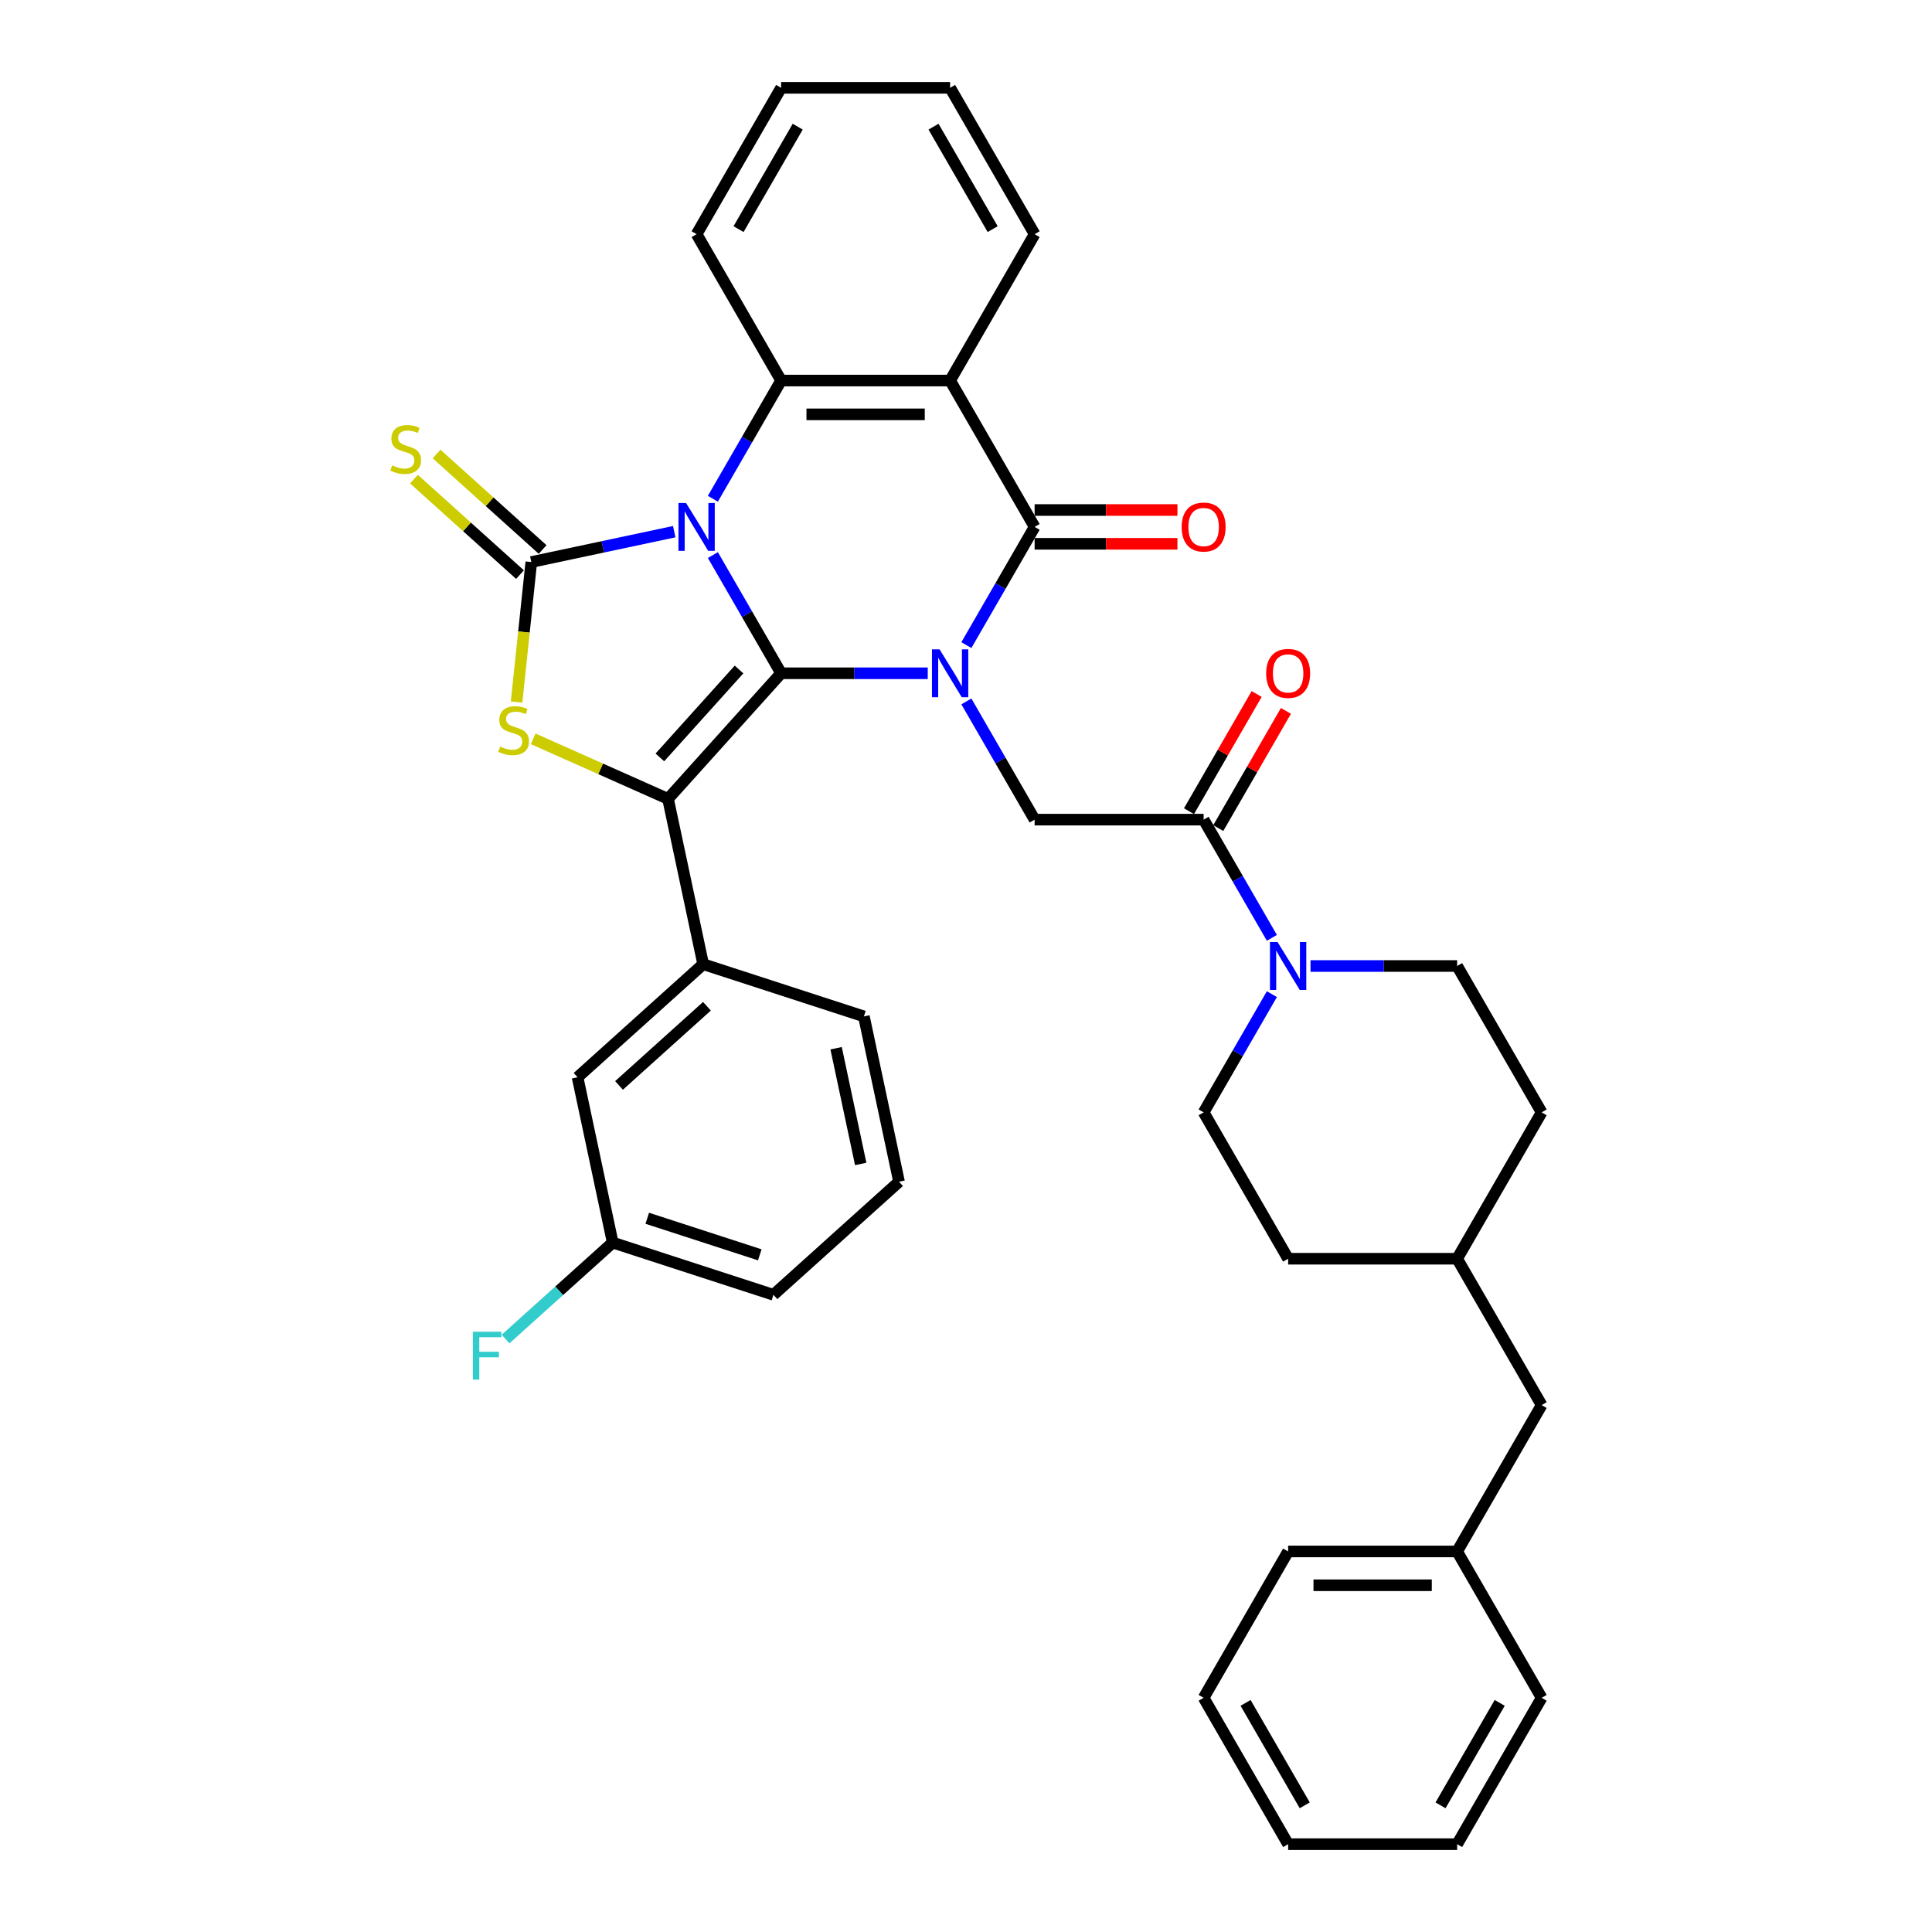 <?xml version='1.0' encoding='iso-8859-1'?>
<svg version='1.1' baseProfile='full'
              xmlns='http://www.w3.org/2000/svg'
                      xmlns:rdkit='http://www.rdkit.org/xml'
                      xmlns:xlink='http://www.w3.org/1999/xlink'
                  xml:space='preserve'
width='1000px' height='1000px' viewBox='0 0 1000 1000'>
<!-- END OF HEADER -->
<rect style='opacity:1.0;fill:#FFFFFF;stroke:none' width='1000' height='1000' x='0' y='0'> </rect>
<path class='bond-0' d='M 368.979,287.301 L 386.642,317.893' style='fill:none;fill-rule:evenodd;stroke:#0000FF;stroke-width:6px;stroke-linecap:butt;stroke-linejoin:miter;stroke-opacity:1' />
<path class='bond-0' d='M 386.642,317.893 L 404.304,348.485' style='fill:none;fill-rule:evenodd;stroke:#000000;stroke-width:6px;stroke-linecap:butt;stroke-linejoin:miter;stroke-opacity:1' />
<path class='bond-2' d='M 348.983,275.189 L 311.991,283.052' style='fill:none;fill-rule:evenodd;stroke:#0000FF;stroke-width:6px;stroke-linecap:butt;stroke-linejoin:miter;stroke-opacity:1' />
<path class='bond-2' d='M 311.991,283.052 L 274.999,290.915' style='fill:none;fill-rule:evenodd;stroke:#000000;stroke-width:6px;stroke-linecap:butt;stroke-linejoin:miter;stroke-opacity:1' />
<path class='bond-6' d='M 368.979,258.154 L 386.642,227.562' style='fill:none;fill-rule:evenodd;stroke:#0000FF;stroke-width:6px;stroke-linecap:butt;stroke-linejoin:miter;stroke-opacity:1' />
<path class='bond-6' d='M 386.642,227.562 L 404.304,196.97' style='fill:none;fill-rule:evenodd;stroke:#000000;stroke-width:6px;stroke-linecap:butt;stroke-linejoin:miter;stroke-opacity:1' />
<path class='bond-1' d='M 404.304,348.485 L 442.252,348.485' style='fill:none;fill-rule:evenodd;stroke:#000000;stroke-width:6px;stroke-linecap:butt;stroke-linejoin:miter;stroke-opacity:1' />
<path class='bond-1' d='M 442.252,348.485 L 480.199,348.485' style='fill:none;fill-rule:evenodd;stroke:#0000FF;stroke-width:6px;stroke-linecap:butt;stroke-linejoin:miter;stroke-opacity:1' />
<path class='bond-3' d='M 404.304,348.485 L 345.77,413.493' style='fill:none;fill-rule:evenodd;stroke:#000000;stroke-width:6px;stroke-linecap:butt;stroke-linejoin:miter;stroke-opacity:1' />
<path class='bond-3' d='M 382.522,346.529 L 341.549,392.035' style='fill:none;fill-rule:evenodd;stroke:#000000;stroke-width:6px;stroke-linecap:butt;stroke-linejoin:miter;stroke-opacity:1' />
<path class='bond-8' d='M 500.195,363.059 L 517.858,393.65' style='fill:none;fill-rule:evenodd;stroke:#0000FF;stroke-width:6px;stroke-linecap:butt;stroke-linejoin:miter;stroke-opacity:1' />
<path class='bond-8' d='M 517.858,393.65 L 535.52,424.242' style='fill:none;fill-rule:evenodd;stroke:#000000;stroke-width:6px;stroke-linecap:butt;stroke-linejoin:miter;stroke-opacity:1' />
<path class='bond-38' d='M 500.195,333.911 L 517.858,303.319' style='fill:none;fill-rule:evenodd;stroke:#0000FF;stroke-width:6px;stroke-linecap:butt;stroke-linejoin:miter;stroke-opacity:1' />
<path class='bond-38' d='M 517.858,303.319 L 535.52,272.727' style='fill:none;fill-rule:evenodd;stroke:#000000;stroke-width:6px;stroke-linecap:butt;stroke-linejoin:miter;stroke-opacity:1' />
<path class='bond-5' d='M 274.999,290.915 L 271.192,327.145' style='fill:none;fill-rule:evenodd;stroke:#000000;stroke-width:6px;stroke-linecap:butt;stroke-linejoin:miter;stroke-opacity:1' />
<path class='bond-5' d='M 271.192,327.145 L 267.384,363.374' style='fill:none;fill-rule:evenodd;stroke:#CCCC00;stroke-width:6px;stroke-linecap:butt;stroke-linejoin:miter;stroke-opacity:1' />
<path class='bond-12' d='M 280.853,284.414 L 253.414,259.708' style='fill:none;fill-rule:evenodd;stroke:#000000;stroke-width:6px;stroke-linecap:butt;stroke-linejoin:miter;stroke-opacity:1' />
<path class='bond-12' d='M 253.414,259.708 L 225.974,235.001' style='fill:none;fill-rule:evenodd;stroke:#CCCC00;stroke-width:6px;stroke-linecap:butt;stroke-linejoin:miter;stroke-opacity:1' />
<path class='bond-12' d='M 269.146,297.416 L 241.707,272.709' style='fill:none;fill-rule:evenodd;stroke:#000000;stroke-width:6px;stroke-linecap:butt;stroke-linejoin:miter;stroke-opacity:1' />
<path class='bond-12' d='M 241.707,272.709 L 214.268,248.003' style='fill:none;fill-rule:evenodd;stroke:#CCCC00;stroke-width:6px;stroke-linecap:butt;stroke-linejoin:miter;stroke-opacity:1' />
<path class='bond-11' d='M 345.77,413.493 L 363.958,499.059' style='fill:none;fill-rule:evenodd;stroke:#000000;stroke-width:6px;stroke-linecap:butt;stroke-linejoin:miter;stroke-opacity:1' />
<path class='bond-37' d='M 345.77,413.493 L 310.878,397.958' style='fill:none;fill-rule:evenodd;stroke:#000000;stroke-width:6px;stroke-linecap:butt;stroke-linejoin:miter;stroke-opacity:1' />
<path class='bond-37' d='M 310.878,397.958 L 275.985,382.423' style='fill:none;fill-rule:evenodd;stroke:#CCCC00;stroke-width:6px;stroke-linecap:butt;stroke-linejoin:miter;stroke-opacity:1' />
<path class='bond-4' d='M 535.52,272.727 L 491.781,196.97' style='fill:none;fill-rule:evenodd;stroke:#000000;stroke-width:6px;stroke-linecap:butt;stroke-linejoin:miter;stroke-opacity:1' />
<path class='bond-13' d='M 535.52,281.475 L 572.479,281.475' style='fill:none;fill-rule:evenodd;stroke:#000000;stroke-width:6px;stroke-linecap:butt;stroke-linejoin:miter;stroke-opacity:1' />
<path class='bond-13' d='M 572.479,281.475 L 609.438,281.475' style='fill:none;fill-rule:evenodd;stroke:#FF0000;stroke-width:6px;stroke-linecap:butt;stroke-linejoin:miter;stroke-opacity:1' />
<path class='bond-13' d='M 535.52,263.98 L 572.479,263.98' style='fill:none;fill-rule:evenodd;stroke:#000000;stroke-width:6px;stroke-linecap:butt;stroke-linejoin:miter;stroke-opacity:1' />
<path class='bond-13' d='M 572.479,263.98 L 609.438,263.98' style='fill:none;fill-rule:evenodd;stroke:#FF0000;stroke-width:6px;stroke-linecap:butt;stroke-linejoin:miter;stroke-opacity:1' />
<path class='bond-7' d='M 404.304,196.97 L 491.781,196.97' style='fill:none;fill-rule:evenodd;stroke:#000000;stroke-width:6px;stroke-linecap:butt;stroke-linejoin:miter;stroke-opacity:1' />
<path class='bond-7' d='M 417.425,214.465 L 478.66,214.465' style='fill:none;fill-rule:evenodd;stroke:#000000;stroke-width:6px;stroke-linecap:butt;stroke-linejoin:miter;stroke-opacity:1' />
<path class='bond-20' d='M 404.304,196.97 L 360.565,121.212' style='fill:none;fill-rule:evenodd;stroke:#000000;stroke-width:6px;stroke-linecap:butt;stroke-linejoin:miter;stroke-opacity:1' />
<path class='bond-18' d='M 491.781,196.97 L 535.52,121.212' style='fill:none;fill-rule:evenodd;stroke:#000000;stroke-width:6px;stroke-linecap:butt;stroke-linejoin:miter;stroke-opacity:1' />
<path class='bond-9' d='M 535.52,424.242 L 622.997,424.242' style='fill:none;fill-rule:evenodd;stroke:#000000;stroke-width:6px;stroke-linecap:butt;stroke-linejoin:miter;stroke-opacity:1' />
<path class='bond-10' d='M 622.997,424.242 L 640.659,454.834' style='fill:none;fill-rule:evenodd;stroke:#000000;stroke-width:6px;stroke-linecap:butt;stroke-linejoin:miter;stroke-opacity:1' />
<path class='bond-10' d='M 640.659,454.834 L 658.322,485.426' style='fill:none;fill-rule:evenodd;stroke:#0000FF;stroke-width:6px;stroke-linecap:butt;stroke-linejoin:miter;stroke-opacity:1' />
<path class='bond-14' d='M 630.573,428.616 L 648.084,398.287' style='fill:none;fill-rule:evenodd;stroke:#000000;stroke-width:6px;stroke-linecap:butt;stroke-linejoin:miter;stroke-opacity:1' />
<path class='bond-14' d='M 648.084,398.287 L 665.594,367.957' style='fill:none;fill-rule:evenodd;stroke:#FF0000;stroke-width:6px;stroke-linecap:butt;stroke-linejoin:miter;stroke-opacity:1' />
<path class='bond-14' d='M 615.421,419.869 L 632.932,389.539' style='fill:none;fill-rule:evenodd;stroke:#000000;stroke-width:6px;stroke-linecap:butt;stroke-linejoin:miter;stroke-opacity:1' />
<path class='bond-14' d='M 632.932,389.539 L 650.443,359.21' style='fill:none;fill-rule:evenodd;stroke:#FF0000;stroke-width:6px;stroke-linecap:butt;stroke-linejoin:miter;stroke-opacity:1' />
<path class='bond-16' d='M 658.322,514.574 L 640.659,545.166' style='fill:none;fill-rule:evenodd;stroke:#0000FF;stroke-width:6px;stroke-linecap:butt;stroke-linejoin:miter;stroke-opacity:1' />
<path class='bond-16' d='M 640.659,545.166 L 622.997,575.758' style='fill:none;fill-rule:evenodd;stroke:#000000;stroke-width:6px;stroke-linecap:butt;stroke-linejoin:miter;stroke-opacity:1' />
<path class='bond-17' d='M 678.318,500 L 716.265,500' style='fill:none;fill-rule:evenodd;stroke:#0000FF;stroke-width:6px;stroke-linecap:butt;stroke-linejoin:miter;stroke-opacity:1' />
<path class='bond-17' d='M 716.265,500 L 754.213,500' style='fill:none;fill-rule:evenodd;stroke:#000000;stroke-width:6px;stroke-linecap:butt;stroke-linejoin:miter;stroke-opacity:1' />
<path class='bond-15' d='M 363.958,499.059 L 298.949,557.593' style='fill:none;fill-rule:evenodd;stroke:#000000;stroke-width:6px;stroke-linecap:butt;stroke-linejoin:miter;stroke-opacity:1' />
<path class='bond-15' d='M 365.913,520.841 L 320.407,561.814' style='fill:none;fill-rule:evenodd;stroke:#000000;stroke-width:6px;stroke-linecap:butt;stroke-linejoin:miter;stroke-opacity:1' />
<path class='bond-27' d='M 363.958,499.059 L 447.154,526.091' style='fill:none;fill-rule:evenodd;stroke:#000000;stroke-width:6px;stroke-linecap:butt;stroke-linejoin:miter;stroke-opacity:1' />
<path class='bond-19' d='M 298.949,557.593 L 317.137,643.158' style='fill:none;fill-rule:evenodd;stroke:#000000;stroke-width:6px;stroke-linecap:butt;stroke-linejoin:miter;stroke-opacity:1' />
<path class='bond-22' d='M 622.997,575.758 L 666.736,651.515' style='fill:none;fill-rule:evenodd;stroke:#000000;stroke-width:6px;stroke-linecap:butt;stroke-linejoin:miter;stroke-opacity:1' />
<path class='bond-23' d='M 754.213,500 L 797.952,575.758' style='fill:none;fill-rule:evenodd;stroke:#000000;stroke-width:6px;stroke-linecap:butt;stroke-linejoin:miter;stroke-opacity:1' />
<path class='bond-39' d='M 535.52,121.212 L 491.781,45.455' style='fill:none;fill-rule:evenodd;stroke:#000000;stroke-width:6px;stroke-linecap:butt;stroke-linejoin:miter;stroke-opacity:1' />
<path class='bond-39' d='M 513.808,118.596 L 483.19,65.566' style='fill:none;fill-rule:evenodd;stroke:#000000;stroke-width:6px;stroke-linecap:butt;stroke-linejoin:miter;stroke-opacity:1' />
<path class='bond-24' d='M 317.137,643.158 L 289.409,668.125' style='fill:none;fill-rule:evenodd;stroke:#000000;stroke-width:6px;stroke-linecap:butt;stroke-linejoin:miter;stroke-opacity:1' />
<path class='bond-24' d='M 289.409,668.125 L 261.681,693.091' style='fill:none;fill-rule:evenodd;stroke:#33CCCC;stroke-width:6px;stroke-linecap:butt;stroke-linejoin:miter;stroke-opacity:1' />
<path class='bond-40' d='M 317.137,643.158 L 400.333,670.19' style='fill:none;fill-rule:evenodd;stroke:#000000;stroke-width:6px;stroke-linecap:butt;stroke-linejoin:miter;stroke-opacity:1' />
<path class='bond-40' d='M 335.023,630.574 L 393.26,649.496' style='fill:none;fill-rule:evenodd;stroke:#000000;stroke-width:6px;stroke-linecap:butt;stroke-linejoin:miter;stroke-opacity:1' />
<path class='bond-33' d='M 360.565,121.212 L 404.304,45.455' style='fill:none;fill-rule:evenodd;stroke:#000000;stroke-width:6px;stroke-linecap:butt;stroke-linejoin:miter;stroke-opacity:1' />
<path class='bond-33' d='M 382.278,118.596 L 412.895,65.566' style='fill:none;fill-rule:evenodd;stroke:#000000;stroke-width:6px;stroke-linecap:butt;stroke-linejoin:miter;stroke-opacity:1' />
<path class='bond-21' d='M 797.952,727.273 L 754.213,651.515' style='fill:none;fill-rule:evenodd;stroke:#000000;stroke-width:6px;stroke-linecap:butt;stroke-linejoin:miter;stroke-opacity:1' />
<path class='bond-26' d='M 797.952,727.273 L 754.213,803.03' style='fill:none;fill-rule:evenodd;stroke:#000000;stroke-width:6px;stroke-linecap:butt;stroke-linejoin:miter;stroke-opacity:1' />
<path class='bond-41' d='M 666.736,651.515 L 754.213,651.515' style='fill:none;fill-rule:evenodd;stroke:#000000;stroke-width:6px;stroke-linecap:butt;stroke-linejoin:miter;stroke-opacity:1' />
<path class='bond-25' d='M 797.952,575.758 L 754.213,651.515' style='fill:none;fill-rule:evenodd;stroke:#000000;stroke-width:6px;stroke-linecap:butt;stroke-linejoin:miter;stroke-opacity:1' />
<path class='bond-30' d='M 754.213,803.03 L 666.736,803.03' style='fill:none;fill-rule:evenodd;stroke:#000000;stroke-width:6px;stroke-linecap:butt;stroke-linejoin:miter;stroke-opacity:1' />
<path class='bond-30' d='M 741.092,820.526 L 679.857,820.526' style='fill:none;fill-rule:evenodd;stroke:#000000;stroke-width:6px;stroke-linecap:butt;stroke-linejoin:miter;stroke-opacity:1' />
<path class='bond-31' d='M 754.213,803.03 L 797.952,878.788' style='fill:none;fill-rule:evenodd;stroke:#000000;stroke-width:6px;stroke-linecap:butt;stroke-linejoin:miter;stroke-opacity:1' />
<path class='bond-28' d='M 447.154,526.091 L 465.341,611.657' style='fill:none;fill-rule:evenodd;stroke:#000000;stroke-width:6px;stroke-linecap:butt;stroke-linejoin:miter;stroke-opacity:1' />
<path class='bond-28' d='M 432.769,542.563 L 445.5,602.459' style='fill:none;fill-rule:evenodd;stroke:#000000;stroke-width:6px;stroke-linecap:butt;stroke-linejoin:miter;stroke-opacity:1' />
<path class='bond-29' d='M 465.341,611.657 L 400.333,670.19' style='fill:none;fill-rule:evenodd;stroke:#000000;stroke-width:6px;stroke-linecap:butt;stroke-linejoin:miter;stroke-opacity:1' />
<path class='bond-34' d='M 666.736,803.03 L 622.997,878.788' style='fill:none;fill-rule:evenodd;stroke:#000000;stroke-width:6px;stroke-linecap:butt;stroke-linejoin:miter;stroke-opacity:1' />
<path class='bond-35' d='M 797.952,878.788 L 754.213,954.545' style='fill:none;fill-rule:evenodd;stroke:#000000;stroke-width:6px;stroke-linecap:butt;stroke-linejoin:miter;stroke-opacity:1' />
<path class='bond-35' d='M 776.239,881.404 L 745.622,934.434' style='fill:none;fill-rule:evenodd;stroke:#000000;stroke-width:6px;stroke-linecap:butt;stroke-linejoin:miter;stroke-opacity:1' />
<path class='bond-32' d='M 491.781,45.455 L 404.304,45.455' style='fill:none;fill-rule:evenodd;stroke:#000000;stroke-width:6px;stroke-linecap:butt;stroke-linejoin:miter;stroke-opacity:1' />
<path class='bond-42' d='M 622.997,878.788 L 666.736,954.545' style='fill:none;fill-rule:evenodd;stroke:#000000;stroke-width:6px;stroke-linecap:butt;stroke-linejoin:miter;stroke-opacity:1' />
<path class='bond-42' d='M 644.709,881.404 L 675.327,934.434' style='fill:none;fill-rule:evenodd;stroke:#000000;stroke-width:6px;stroke-linecap:butt;stroke-linejoin:miter;stroke-opacity:1' />
<path class='bond-36' d='M 754.213,954.545 L 666.736,954.545' style='fill:none;fill-rule:evenodd;stroke:#000000;stroke-width:6px;stroke-linecap:butt;stroke-linejoin:miter;stroke-opacity:1' />
<path  class='atom-0' d='M 355.089 260.34
L 363.207 273.462
Q 364.012 274.757, 365.306 277.101
Q 366.601 279.446, 366.671 279.585
L 366.671 260.34
L 369.96 260.34
L 369.96 285.114
L 366.566 285.114
L 357.853 270.768
Q 356.839 269.088, 355.754 267.164
Q 354.704 265.239, 354.389 264.644
L 354.389 285.114
L 351.17 285.114
L 351.17 260.34
L 355.089 260.34
' fill='#0000FF'/>
<path  class='atom-2' d='M 486.305 336.098
L 494.423 349.22
Q 495.228 350.514, 496.522 352.859
Q 497.817 355.203, 497.887 355.343
L 497.887 336.098
L 501.176 336.098
L 501.176 360.872
L 497.782 360.872
L 489.069 346.525
Q 488.055 344.846, 486.97 342.921
Q 485.92 340.997, 485.605 340.402
L 485.605 360.872
L 482.386 360.872
L 482.386 336.098
L 486.305 336.098
' fill='#0000FF'/>
<path  class='atom-6' d='M 258.857 386.416
Q 259.137 386.521, 260.292 387.011
Q 261.447 387.5, 262.706 387.815
Q 264.001 388.095, 265.261 388.095
Q 267.605 388.095, 268.97 386.976
Q 270.334 385.821, 270.334 383.826
Q 270.334 382.462, 269.635 381.622
Q 268.97 380.782, 267.92 380.327
Q 266.87 379.872, 265.121 379.348
Q 262.916 378.683, 261.587 378.053
Q 260.292 377.423, 259.347 376.093
Q 258.438 374.764, 258.438 372.524
Q 258.438 369.41, 260.537 367.486
Q 262.671 365.561, 266.87 365.561
Q 269.74 365.561, 272.994 366.926
L 272.189 369.62
Q 269.215 368.395, 266.975 368.395
Q 264.561 368.395, 263.231 369.41
Q 261.902 370.39, 261.937 372.104
Q 261.937 373.434, 262.601 374.239
Q 263.301 375.044, 264.281 375.499
Q 265.296 375.953, 266.975 376.478
Q 269.215 377.178, 270.544 377.878
Q 271.874 378.578, 272.819 380.012
Q 273.799 381.412, 273.799 383.826
Q 273.799 387.256, 271.489 389.11
Q 269.215 390.93, 265.401 390.93
Q 263.196 390.93, 261.517 390.44
Q 259.872 389.985, 257.913 389.18
L 258.857 386.416
' fill='#CCCC00'/>
<path  class='atom-11' d='M 661.26 487.613
L 669.378 500.735
Q 670.182 502.029, 671.477 504.374
Q 672.772 506.718, 672.842 506.858
L 672.842 487.613
L 676.131 487.613
L 676.131 512.387
L 672.737 512.387
L 664.024 498.041
Q 663.009 496.361, 661.925 494.436
Q 660.875 492.512, 660.56 491.917
L 660.56 512.387
L 657.341 512.387
L 657.341 487.613
L 661.26 487.613
' fill='#0000FF'/>
<path  class='atom-13' d='M 202.993 240.884
Q 203.273 240.989, 204.428 241.479
Q 205.582 241.969, 206.842 242.284
Q 208.137 242.563, 209.396 242.563
Q 211.741 242.563, 213.105 241.444
Q 214.47 240.289, 214.47 238.295
Q 214.47 236.93, 213.77 236.09
Q 213.105 235.25, 212.056 234.795
Q 211.006 234.341, 209.256 233.816
Q 207.052 233.151, 205.722 232.521
Q 204.428 231.891, 203.483 230.562
Q 202.573 229.232, 202.573 226.992
Q 202.573 223.878, 204.673 221.954
Q 206.807 220.029, 211.006 220.029
Q 213.875 220.029, 217.129 221.394
L 216.325 224.088
Q 213.35 222.864, 211.111 222.864
Q 208.697 222.864, 207.367 223.878
Q 206.037 224.858, 206.072 226.573
Q 206.072 227.902, 206.737 228.707
Q 207.437 229.512, 208.417 229.967
Q 209.431 230.422, 211.111 230.946
Q 213.35 231.646, 214.68 232.346
Q 216.01 233.046, 216.954 234.481
Q 217.934 235.88, 217.934 238.295
Q 217.934 241.724, 215.625 243.578
Q 213.35 245.398, 209.536 245.398
Q 207.332 245.398, 205.652 244.908
Q 204.008 244.453, 202.048 243.648
L 202.993 240.884
' fill='#CCCC00'/>
<path  class='atom-14' d='M 611.625 272.797
Q 611.625 266.849, 614.564 263.525
Q 617.504 260.201, 622.997 260.201
Q 628.491 260.201, 631.43 263.525
Q 634.369 266.849, 634.369 272.797
Q 634.369 278.816, 631.395 282.245
Q 628.421 285.639, 622.997 285.639
Q 617.539 285.639, 614.564 282.245
Q 611.625 278.851, 611.625 272.797
M 622.997 282.84
Q 626.776 282.84, 628.806 280.32
Q 630.87 277.766, 630.87 272.797
Q 630.87 267.934, 628.806 265.484
Q 626.776 263, 622.997 263
Q 619.218 263, 617.154 265.449
Q 615.124 267.899, 615.124 272.797
Q 615.124 277.801, 617.154 280.32
Q 619.218 282.84, 622.997 282.84
' fill='#FF0000'/>
<path  class='atom-15' d='M 655.364 348.555
Q 655.364 342.606, 658.303 339.282
Q 661.242 335.958, 666.736 335.958
Q 672.229 335.958, 675.169 339.282
Q 678.108 342.606, 678.108 348.555
Q 678.108 354.573, 675.134 358.002
Q 672.159 361.396, 666.736 361.396
Q 661.277 361.396, 658.303 358.002
Q 655.364 354.608, 655.364 348.555
M 666.736 358.597
Q 670.515 358.597, 672.544 356.078
Q 674.609 353.524, 674.609 348.555
Q 674.609 343.691, 672.544 341.242
Q 670.515 338.757, 666.736 338.757
Q 662.957 338.757, 660.892 341.207
Q 658.863 343.656, 658.863 348.555
Q 658.863 353.559, 660.892 356.078
Q 662.957 358.597, 666.736 358.597
' fill='#FF0000'/>
<path  class='atom-25' d='M 244.763 689.305
L 259.494 689.305
L 259.494 692.14
L 248.087 692.14
L 248.087 699.663
L 258.235 699.663
L 258.235 702.532
L 248.087 702.532
L 248.087 714.079
L 244.763 714.079
L 244.763 689.305
' fill='#33CCCC'/>
</svg>
